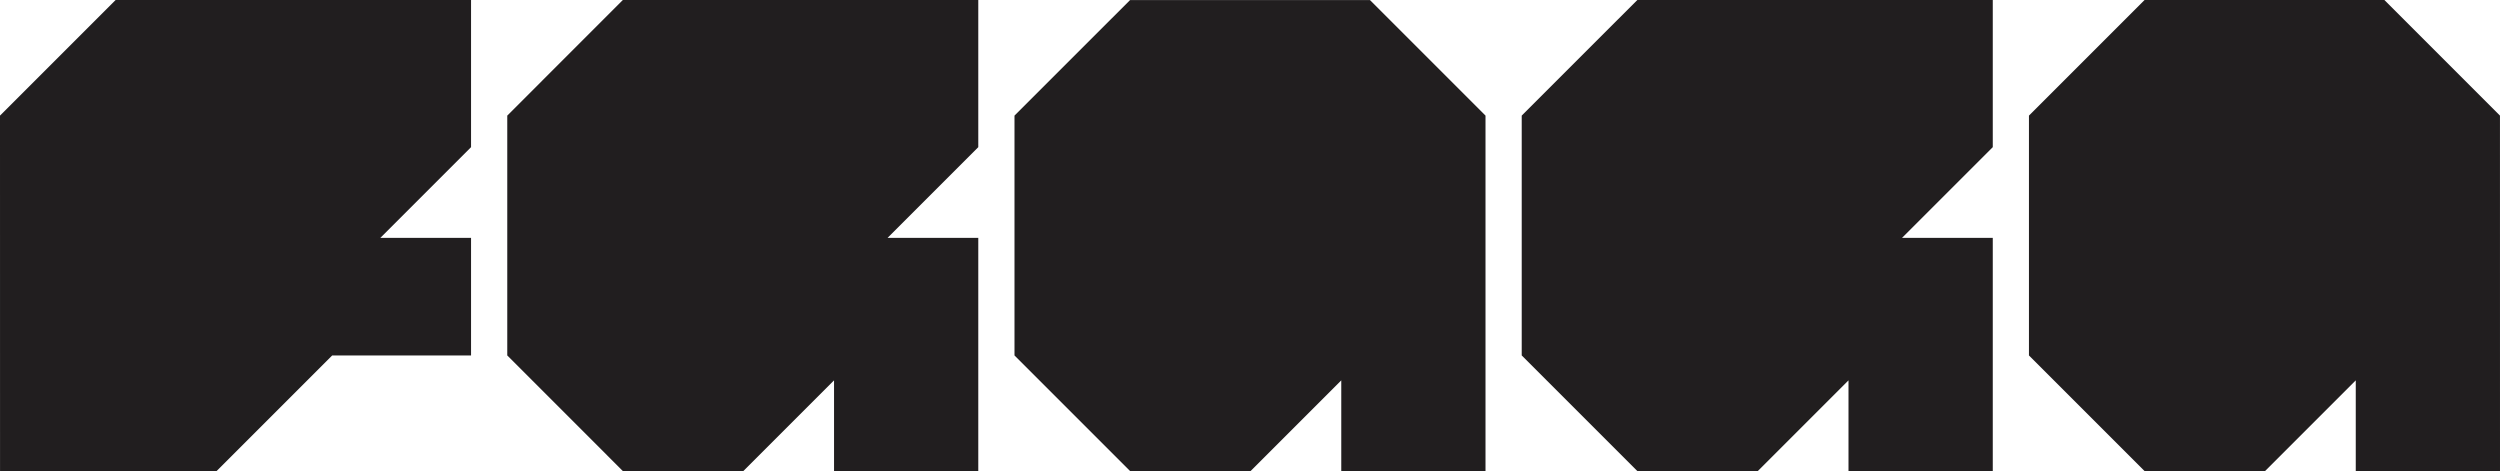 <svg id="Layer_1" data-name="Layer 1" xmlns="http://www.w3.org/2000/svg" viewBox="0 0 695.2 130.99"><defs><style>.cls-1{fill:#211e1f;}</style></defs><polygon class="cls-1" points="105.77 66.14 130.99 40.92 130.99 0 32.15 0 0 32.15 0.01 130.99 60.23 130.99 92.38 98.84 130.99 98.84 130.99 66.14 105.77 66.14"/><polygon class="cls-1" points="272.04 40.92 272.04 0 173.2 0 141.06 32.15 141.06 98.84 173.2 130.99 206.71 130.99 231.93 105.77 231.93 130.99 272.04 130.99 272.04 66.14 246.82 66.14 272.04 40.92"/><polygon class="cls-1" points="413.09 32.15 380.95 0.01 314.26 0.01 282.11 32.15 282.11 98.84 314.26 130.99 347.76 130.99 372.98 105.77 372.98 130.99 413.09 130.99 413.09 32.15"/><polygon class="cls-1" points="554.15 40.92 554.15 0 455.31 0 423.16 32.15 423.16 98.84 455.31 130.99 488.81 130.99 514.03 105.77 514.03 130.99 554.15 130.99 554.15 66.14 528.92 66.14 554.15 40.92"/><polygon class="cls-1" points="695.19 32.15 663.05 0 596.36 0 564.21 32.15 564.21 98.84 596.36 130.99 629.87 130.99 655.09 105.77 655.09 130.99 695.2 130.99 695.19 32.15"/></svg>